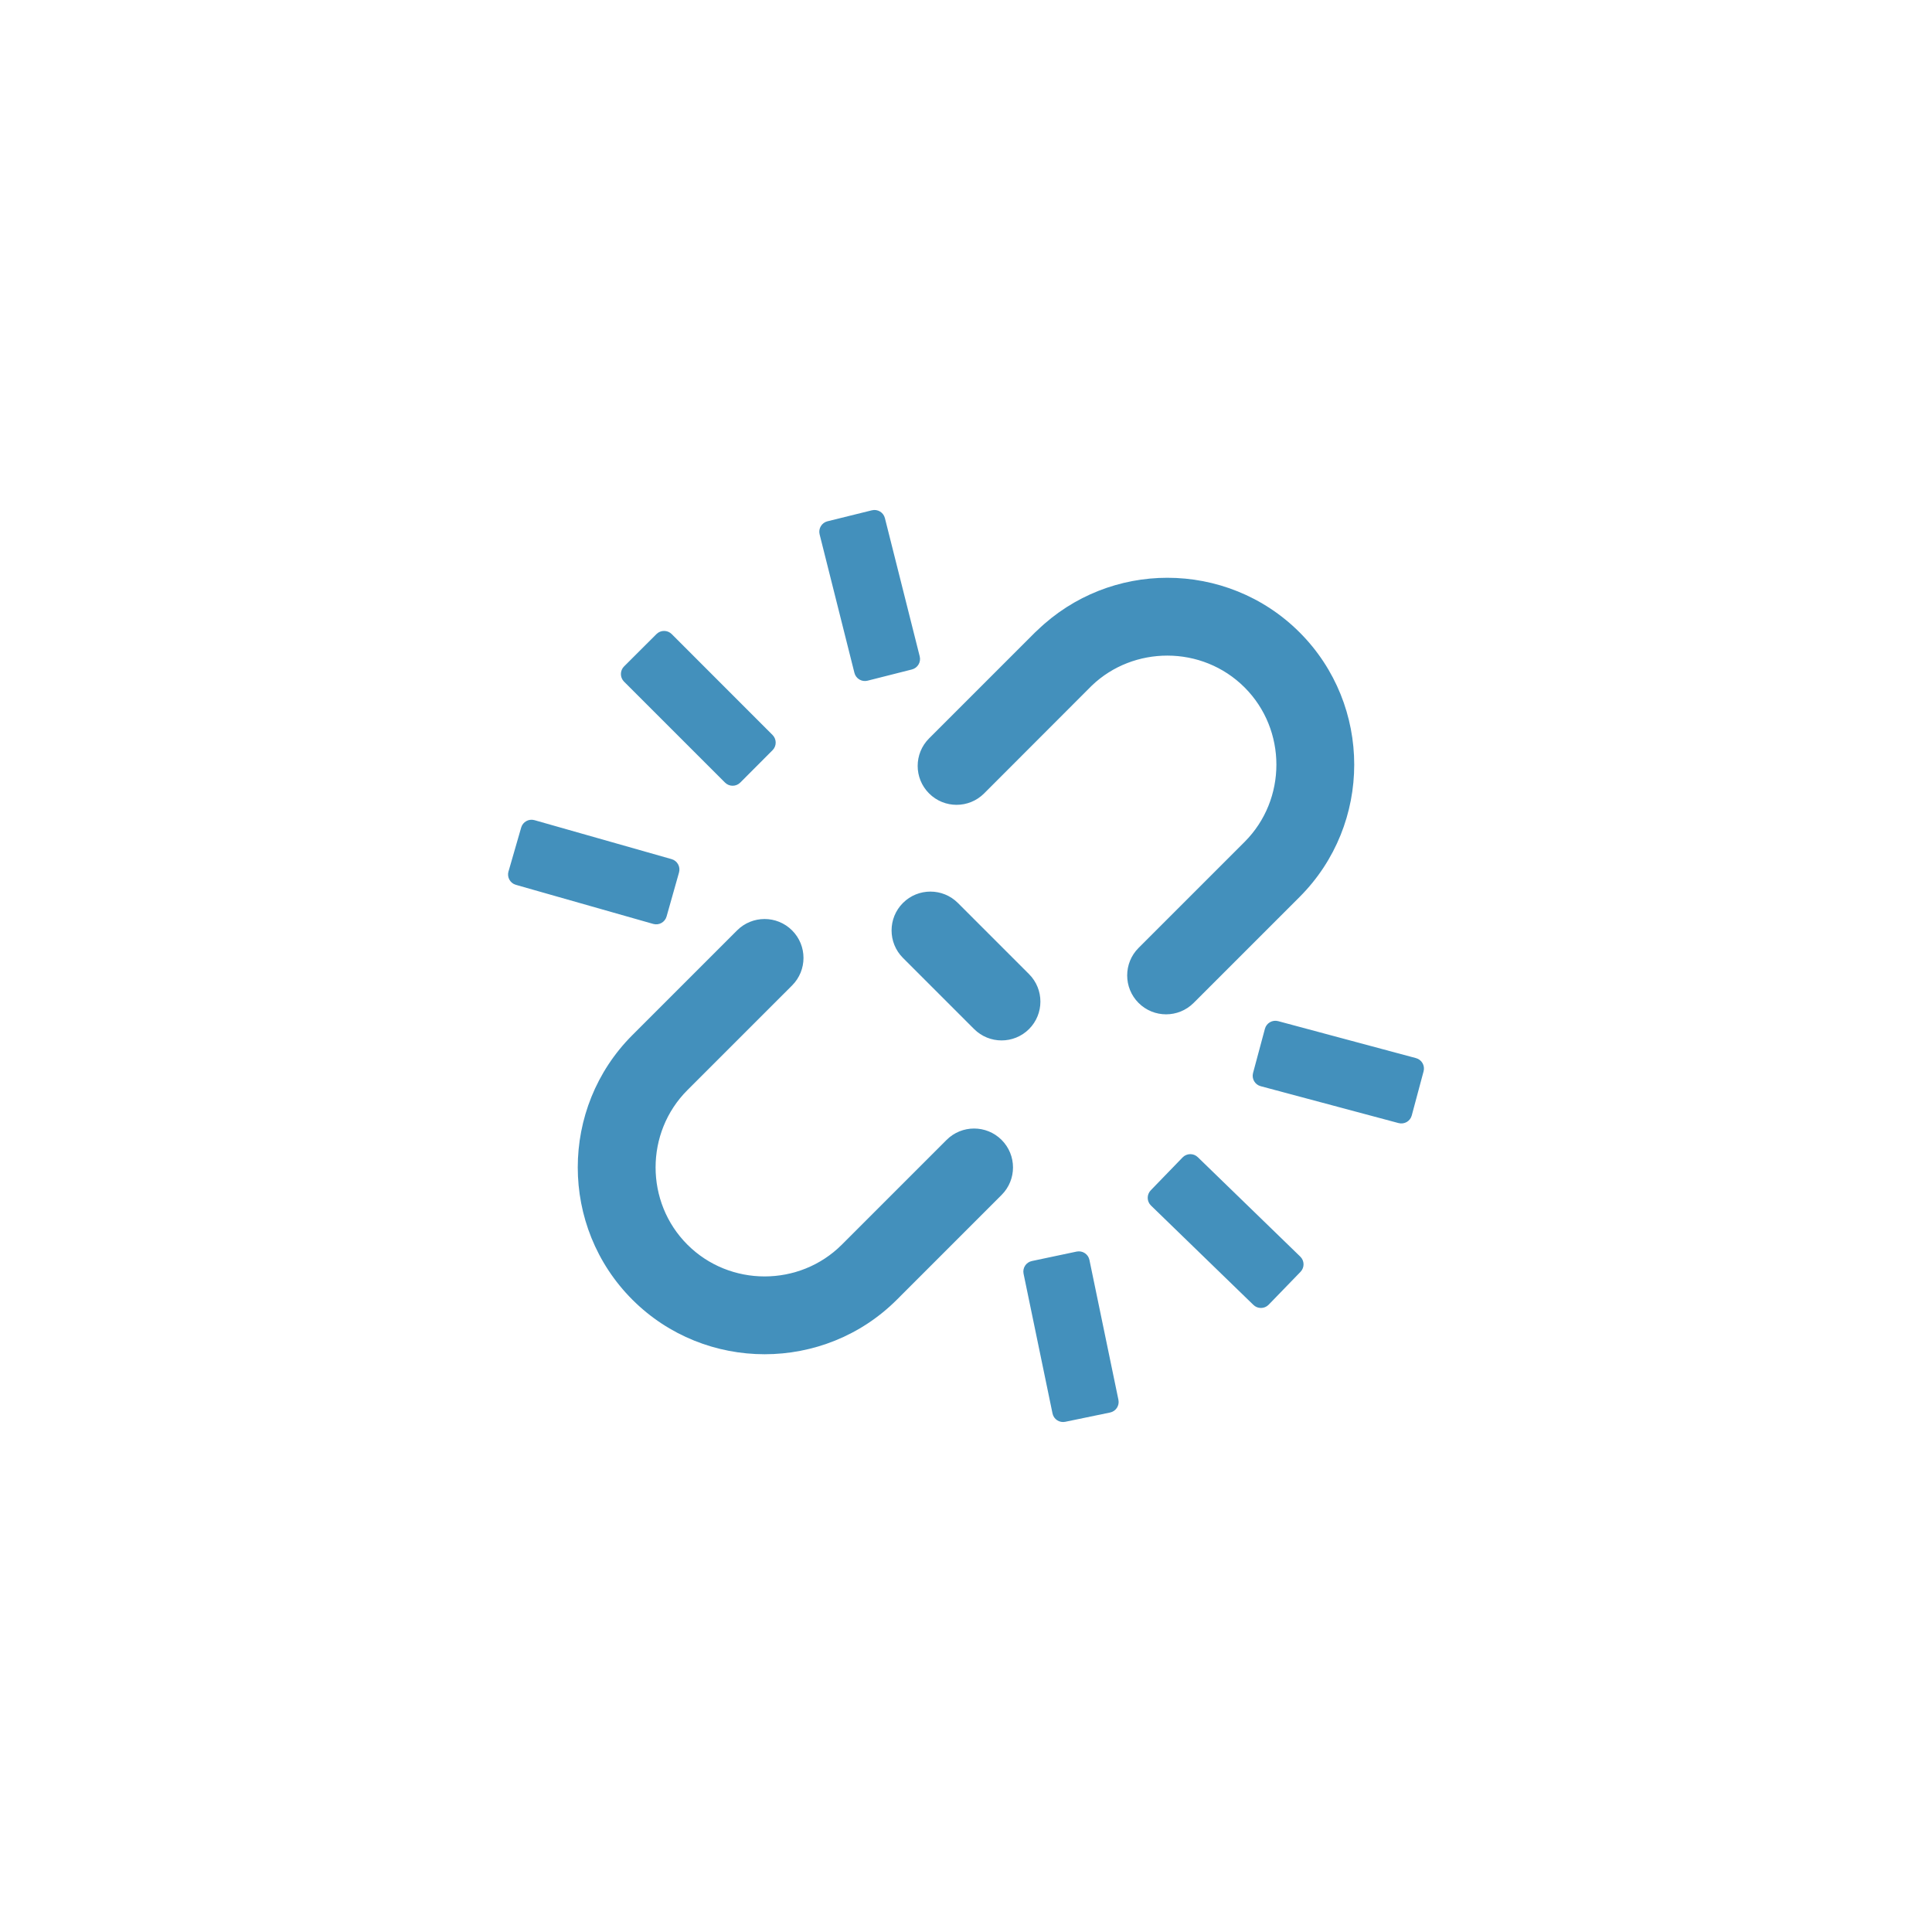 <?xml version="1.0" encoding="UTF-8" standalone="no" ?>
<!DOCTYPE svg PUBLIC "-//W3C//DTD SVG 1.1//EN" "http://www.w3.org/Graphics/SVG/1.1/DTD/svg11.dtd">
<svg xmlns="http://www.w3.org/2000/svg" xmlns:xlink="http://www.w3.org/1999/xlink" version="1.1" width="1080" height="1080" viewBox="0 0 1080 1080" xml:space="preserve">
<desc>Created with Fabric.js 5.2.4</desc>
<defs>
</defs>
<g transform="matrix(1 0 0 1 540 540)" id="f9258879-006b-4376-83d5-ce13e2a8efd4"  >
<rect style="stroke: none; stroke-width: 1; stroke-dasharray: none; stroke-linecap: butt; stroke-dashoffset: 0; stroke-linejoin: miter; stroke-miterlimit: 4; fill: rgb(255,255,255); fill-rule: nonzero; opacity: 1; visibility: hidden;" vector-effect="non-scaling-stroke"  x="-540" y="-540" rx="0" ry="0" width="1080" height="1080" />
</g>
<g transform="matrix(1 0 0 1 540 540)" id="9a3cc32b-b2b7-4dd9-a0ab-b65b21df40c7"  >
</g>
<g transform="matrix(1 0 0 1 540 540)" id="a2ab30f4-e8a1-4954-9691-87446f5ff91f"  >
<path style="stroke: rgb(0,0,0); stroke-width: 0; stroke-dasharray: none; stroke-linecap: butt; stroke-dashoffset: 0; stroke-linejoin: miter; stroke-miterlimit: 4; fill: rgb(67,144,188); fill-rule: nonzero; opacity: 1;" vector-effect="non-scaling-stroke"  transform=" translate(-256, -254.92)" d="M 245.14 352.14 C 253.63 343.65 267.41 343.65 275.9 352.14 C 284.4 360.64 284.4 374.41 275.9 382.9 L 217.37 441.44 C 197.02 461.78 170.22 471.95 143.43 471.95 C 116.64 471.95 89.83 461.78 69.49 441.44 C 49.15 421.09 38.97 394.29 38.97 367.5 C 38.97 340.72 49.15 313.9 69.49 293.56 L 128.02 235.03 C 136.52 226.53 150.29 226.53 158.79 235.03 C 167.28 243.52 167.28 257.3 158.79 265.79 L 100.25 324.32 C 88.41 336.17 82.48 351.83 82.48 367.5 C 82.48 383.17 88.41 398.83 100.25 410.67 C 112.1 422.52 127.76 428.45 143.43 428.45 C 159.1 428.45 174.76 422.52 186.6 410.68 L 245.14 352.14 z M 291.24 259.46 C 299.71 267.94 299.71 281.7 291.24 290.17 C 282.76 298.64 269.01 298.64 260.53 290.17 L 220.75 250.39 C 212.28 241.91 212.28 228.16 220.75 219.68 C 229.23 211.21 242.98 211.21 251.46 219.68 L 291.24 259.46 z M 336.52 504.53 L 311.45 509.72 C 308.21 510.38 305.02 508.28 304.36 505.04 L 288.18 426.95 C 287.854 425.389 288.162 423.762 289.036 422.429 C 289.91 421.095 291.279 420.164 292.84 419.84 L 317.89 414.55 C 321.16 413.9 324.34 415.99 325 419.24 L 341.21 497.44 C 341.87 500.69 339.77 503.87 336.52 504.53 z M 178.82 6.26 L 203.39 0.18 C 206.61 -0.62 209.87 1.35 210.67 4.56 L 230.13 81.85 C 230.93 85.08 228.97 88.35 225.74 89.16 L 200.94 95.44 C 197.71 96.24 194.44 94.28 193.63 91.06 L 174.17 13.63 C 173.36 10.4 175.33 7.13 178.55 6.32 L 178.82 6.26 z M 442.99 425.89 L 425.13 444.32 C 422.776 446.67 418.964 446.67 416.61 444.32 L 359.39 388.81 C 357.015 386.492 356.965 382.688 359.28 380.31 L 377.08 361.92 C 379.4 359.54 383.21 359.48 385.59 361.8 L 442.87 417.38 C 445.248 419.699 445.302 423.505 442.99 425.89 z M 511.8 313.78 L 505.18 338.47 C 504.33 341.68 501.03 343.59 497.81 342.73 L 420.73 322.11 C 417.51 321.25 415.61 317.95 416.46 314.73 L 423.1 290.01 C 423.96 286.8 427.26 284.89 430.48 285.74 L 507.53 306.41 C 510.74 307.26 512.65 310.57 511.8 313.78 z M 0.38 201.65 L 7.35 177.5 C 8.277 174.326 11.588 172.492 14.77 173.39 L 91.43 195.18 C 94.63 196.09 96.48 199.43 95.58 202.63 L 88.62 227.24 C 87.715 230.435 84.399 232.298 81.2 231.41 L 4.38 209.55 C 1.179 208.636 -0.678 205.303 0.23 202.1 L 0.38 201.65 z M 65.14 87.17 L 82.98 69.36 C 85.33 67.02 89.15 67.03 91.49 69.38 L 147.87 125.79 C 150.2 128.14 150.2 131.94 147.87 134.28 L 129.81 152.39 C 127.467 154.741 123.664 154.75 121.31 152.41 L 64.85 95.97 C 62.5 93.616 62.5 89.804 64.85 87.45 L 65.14 87.17 z M 266.12 158.45 C 257.63 166.95 243.85 166.95 235.36 158.45 C 226.86 149.96 226.86 136.19 235.36 127.69 L 294.62 68.43 L 296 67.16 C 316.23 47.65 342.43 37.9 368.56 37.9 C 395.34 37.9 422.14 48.08 442.49 68.43 C 462.84 88.78 473.02 115.59 473.02 142.37 C 473.02 169.16 462.84 195.96 442.5 216.31 L 383.24 275.57 C 374.74 284.06 360.97 284.06 352.47 275.57 C 343.98 267.08 343.98 253.3 352.47 244.81 L 411.74 185.54 C 423.58 173.7 429.51 158.04 429.51 142.37 C 429.51 126.7 423.58 111.04 411.74 99.2 C 399.88 87.34 384.22 81.41 368.56 81.41 C 353.26 81.41 338.01 87 326.34 98.17 L 266.12 158.45 z" stroke-linecap="round" />
</g>
<g transform="matrix(NaN NaN NaN NaN 0 0)"  >
<g style=""   >
</g>
</g>
<g transform="matrix(NaN NaN NaN NaN 0 0)"  >
<g style=""   >
</g>
</g>
<g transform="matrix(NaN NaN NaN NaN 0 0)"  >
<g style=""   >
</g>
</g>
</svg>